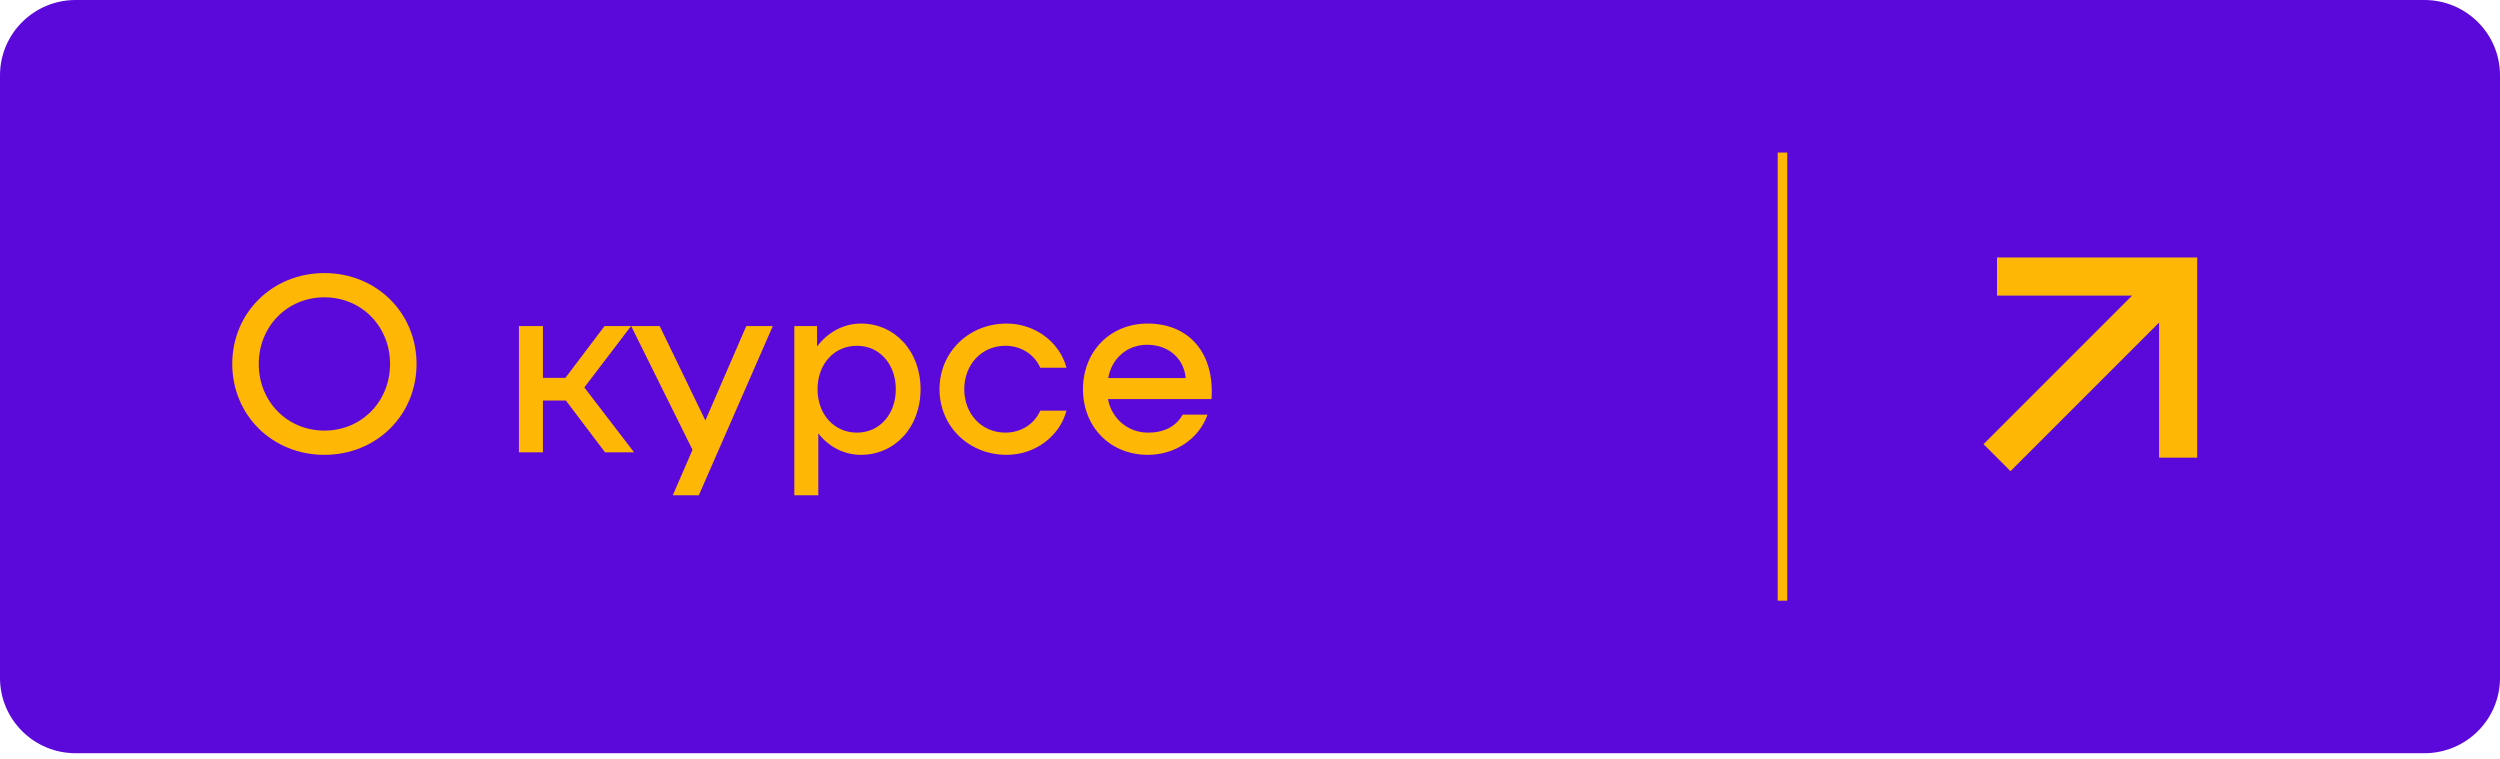 <?xml version="1.0" encoding="UTF-8"?> <svg xmlns="http://www.w3.org/2000/svg" width="158" height="48" viewBox="0 0 158 48" fill="none"> <path d="M0 4.76C0 2.131 2.14 0 4.78 0H153.22C155.86 0 158 2.131 158 4.76V42.843C158 45.472 155.86 47.604 153.22 47.604H4.78C2.14 47.604 0 45.472 0 42.843V4.76Z" fill="#5B09DA"></path> <path fill-rule="evenodd" clip-rule="evenodd" d="M112.35 37.963V9.641H112.953V37.963H112.35Z" fill="#FFB705"></path> <path fill-rule="evenodd" clip-rule="evenodd" d="M126.21 16.27H138.864V28.924H136.454V20.385L127.062 29.776L125.358 28.072L134.749 18.68H126.21V16.27Z" fill="#FFB705"></path> <path d="M20.502 28.746C23.789 28.746 26.326 26.241 26.326 23.002C26.326 19.763 23.789 17.258 20.502 17.258C17.215 17.258 14.679 19.763 14.679 23.002C14.679 26.241 17.215 28.746 20.502 28.746ZM20.502 27.214C18.157 27.214 16.354 25.379 16.354 23.002C16.354 20.625 18.157 18.79 20.502 18.79C22.848 18.79 24.651 20.625 24.651 23.002C24.651 25.379 22.848 27.214 20.502 27.214Z" fill="#FFB705"></path> <path d="M38.238 28.586H40.072L36.929 24.486L39.881 20.609H38.206L35.733 23.88H34.313V20.609H32.797V28.586H34.313V25.315H35.765L38.238 28.586Z" fill="#FFB705"></path> <path d="M47.165 20.609L44.58 26.576L41.693 20.609H39.89L43.767 28.427L42.522 31.299H44.166L48.84 20.609H47.165Z" fill="#FFB705"></path> <path d="M54.413 20.449C53.296 20.449 52.307 21.008 51.637 21.901V20.609H50.201V31.299H51.717V27.39C52.371 28.235 53.344 28.746 54.413 28.746C56.535 28.746 58.179 27.023 58.179 24.598C58.179 22.172 56.535 20.449 54.413 20.449ZM54.158 27.342C52.722 27.342 51.669 26.193 51.669 24.598C51.669 23.002 52.722 21.853 54.158 21.853C55.578 21.853 56.615 23.002 56.615 24.598C56.615 26.193 55.578 27.342 54.158 27.342Z" fill="#FFB705"></path> <path d="M59.377 24.598C59.377 26.943 61.228 28.746 63.621 28.746C65.376 28.746 66.956 27.613 67.403 25.954H65.743C65.376 26.799 64.531 27.342 63.541 27.342C62.026 27.342 60.941 26.145 60.941 24.598C60.941 23.05 62.026 21.853 63.541 21.853C64.531 21.853 65.376 22.396 65.743 23.241H67.403C66.956 21.582 65.376 20.449 63.621 20.449C61.228 20.449 59.377 22.252 59.377 24.598Z" fill="#FFB705"></path> <path d="M72.53 20.449C70.169 20.449 68.445 22.204 68.445 24.598C68.445 26.991 70.169 28.746 72.546 28.746C74.301 28.746 75.801 27.693 76.311 26.209H74.748C74.349 26.895 73.663 27.342 72.546 27.342C71.301 27.342 70.248 26.464 70.025 25.22H76.567C76.774 22.316 75.147 20.449 72.53 20.449ZM72.498 21.789C73.806 21.789 74.811 22.603 74.939 23.895H70.041C70.248 22.667 71.222 21.789 72.498 21.789Z" fill="#FFB705"></path> </svg> 